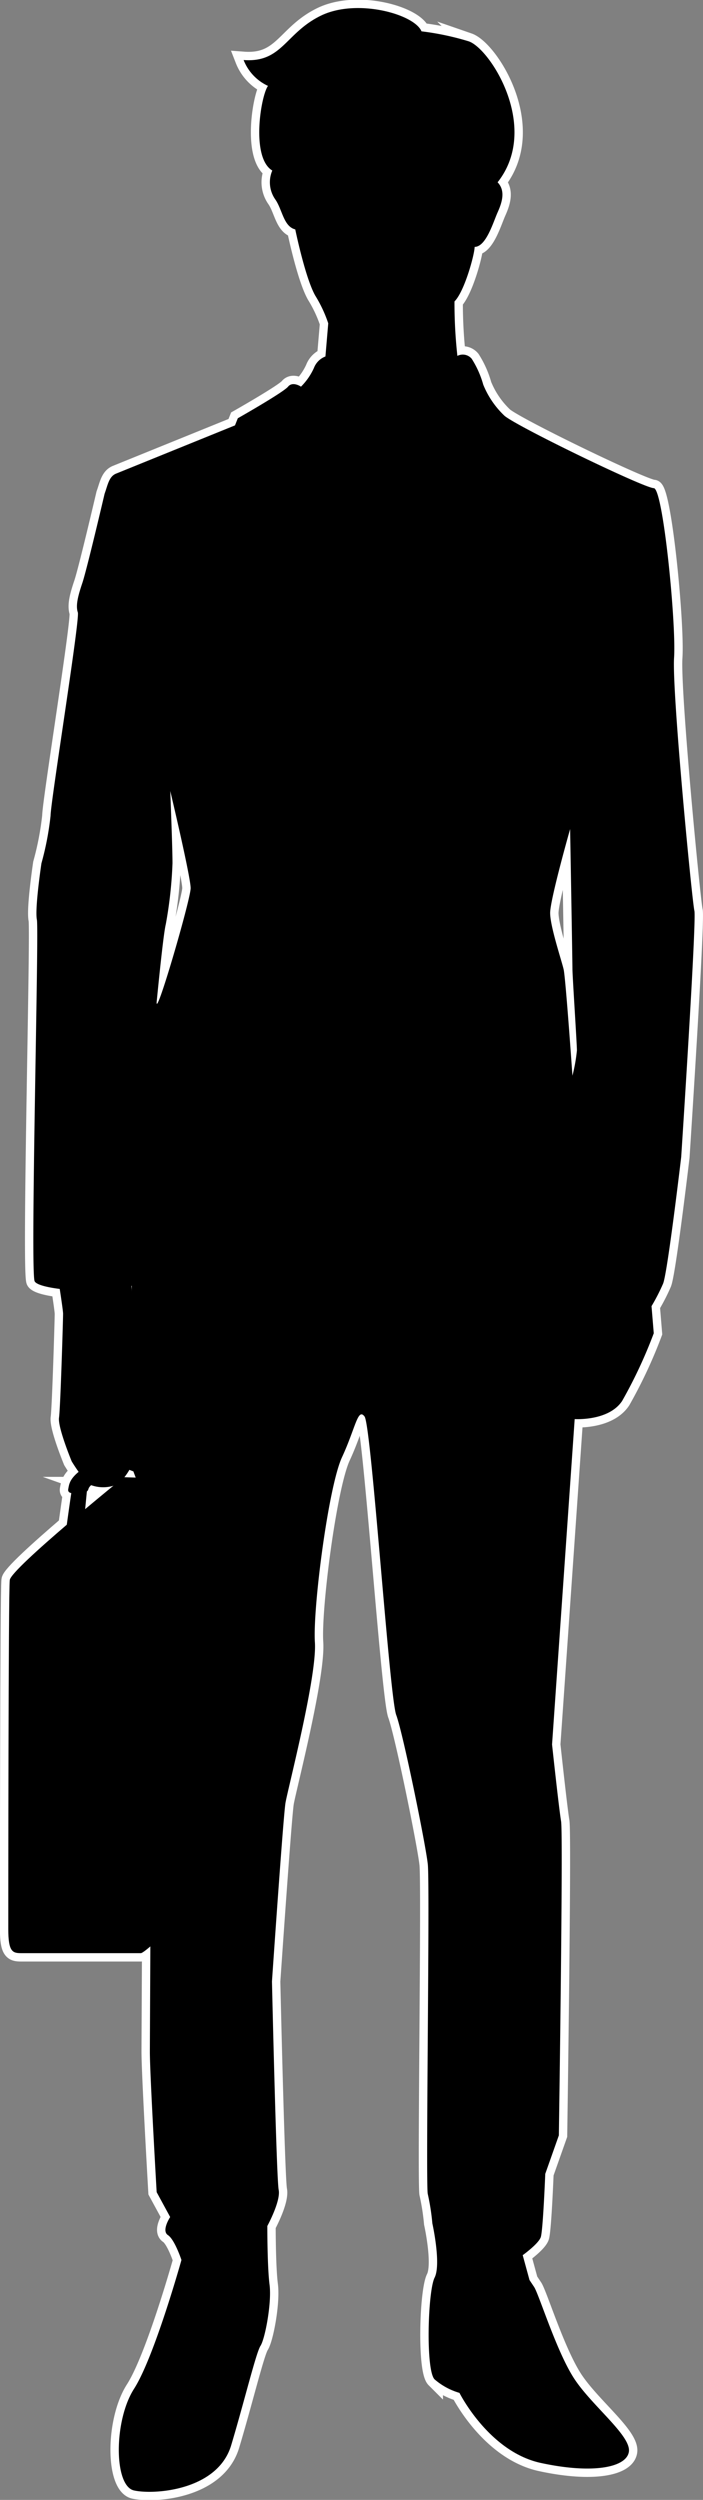 <svg xmlns="http://www.w3.org/2000/svg" viewBox="0 0 84.81 301.54"><rect x="0" y="0" width="84.81" height="301.54" fill="#808080" stroke="none"/><g id="レイヤー_2" data-name="レイヤー 2"><g id="デザイン"><path d="M83.77,109.85c-.27-1.09-2.72-26.44-2.45-30.52S80,58.88,78.87,58.88s-16.36-7.36-18-8.72A10.68,10.68,0,0,1,58.3,46.4a11.61,11.61,0,0,0-1.39-3.12,1.4,1.4,0,0,0-1.73-.35,57.94,57.94,0,0,1-.35-6.57c1.22-1.22,2.43-5.71,2.43-6.58,1.38,0,2.25-3,2.77-4.16s1-2.59,0-3.63c5.19-6.58-.87-16.1-3.47-17a32.85,32.85,0,0,0-5.71-1.21c-.86-2.08-7.79-4-12.12-1.9s-4.67,5.71-9.34,5.36a5.73,5.73,0,0,0,2.94,3.12c-.87,1.21-2.08,8.65.52,10.21a3.6,3.6,0,0,0,.35,3.47c.86,1.21,1,3.28,2.42,3.63,0,0,1.21,5.89,2.42,8A15.87,15.87,0,0,1,39.6,39l-.34,4a2.39,2.39,0,0,0-1.39,1.39,7.58,7.58,0,0,1-1.56,2.25s-1-.69-1.56,0-6.06,3.81-6.06,3.81l-.34.86L14,57.13c-.86.35-1,1.38-1.38,2.42,0,0-2.14,9.15-2.69,10.78s-.81,2.73-.54,3.54S6.1,96.77,6.1,98.4A35.48,35.48,0,0,1,5,104.13s-.82,5.45-.55,6.81-.82,42.52-.27,43.61,8.72,1.63,11.72.54c-.27,5.73,1.91,42.79,2.18,45s0,44.7,0,47.43.82,16.9.82,16.9l1.63,3s-1.09,1.64-.27,2.18,1.63,3,1.63,3-3.27,11.72-5.72,15.54-2.45,11.72,0,12.26,10.09,0,11.72-5.45,3-11.17,3.54-12,1.37-5.18,1.09-7.36-.27-7.09-.27-7.09,1.64-3,1.37-4.36S32.81,239,32.81,239s1.36-19.89,1.63-21.53,3.82-15.27,3.55-19.36,1.63-18.8,3.27-22.34,1.9-6,2.72-4.91,3,33.8,3.82,36,3.54,15.53,3.81,18-.27,39,0,39.79a27.5,27.5,0,0,1,.55,3.54s1.09,4.91.27,6.54-1.09,11.18,0,12.27a8,8,0,0,0,3,1.63s3.54,7.09,9.81,8.45,10.36.55,10.63-1.36-4.36-5.45-6.54-8.72S65,276.65,64.42,275.83l-.54-.81-.82-3s1.91-1.37,2.18-2.18.54-7.63.54-7.63l1.64-4.64s.54-36.25.27-37.88-1.09-9.27-1.09-9.27l2.73-39.25s4.09.27,5.72-2.18a57.07,57.07,0,0,0,3.82-8.17l-.27-3.27A23.68,23.68,0,0,0,80,154.82c.54-1.36,2.18-15.26,2.18-15.26S84.05,110.94,83.77,109.85Zm-64.86,10.9c.27-2.72.82-8.17,1.09-9.26a50.78,50.78,0,0,0,.81-7.36c0-1.91-.27-8.72-.27-8.72S23,105.76,23,107.13,18.63,123.48,18.91,120.75Zm50.15,9S68.24,118,68,116.94s-1.63-5.18-1.63-6.82S68.78,100,68.78,100s.28,16.08.28,16.9.54,9,.54,9.81A20.51,20.51,0,0,1,69.06,129.75Z" style="stroke:#fff;stroke-miterlimit:10;stroke-width:2.019px"/><path d="M6.61,151.33c0,.51,1,6.46,1,7.14S7.29,169.84,7.12,171s1.53,5.27,1.53,5.27,1.53,2.55,2.38,2.88a4.24,4.24,0,0,0,3.22-.16,6.89,6.89,0,0,0,1.36-1.7s1.87.85,2.55.17.85-5.44.85-6.28,1.19-6.12,0-8.16a29.44,29.44,0,0,1-2.93-6.28c-.51-1.87-.17-6.46-.17-6.46Z" style="stroke:#fff;stroke-miterlimit:10;stroke-width:2.019px"/><path d="M25.12,178.52l-10.18-.34s-13.59,11-13.76,12.4S1,230,1,232.7s.51,2.89,1.53,2.89H17c.68,0,9.51-8.66,9.51-9.51V181.24C26.48,179.37,26.65,178.52,25.12,178.52Z" style="stroke:#fff;stroke-miterlimit:10;stroke-width:2.019px"/><path d="M19,179.71l-1.86-3.61a1.24,1.24,0,0,0-.53-1,3.12,3.12,0,0,0-2.3-.06A22.14,22.14,0,0,0,10,177.14c-1.65,1.18-1.65,1.89-1.77,2.48-.05.29.11.42.37.48-.24,1.58-.76,5.39-.76,5.39l2,1,.64-6.59a.52.52,0,0,0,.19-.3c.12-.41.71-.88,2.86-2.07a8,8,0,0,1,2.2-1l1.37,3.63Z" style="stroke:#fff;stroke-miterlimit:10;stroke-width:2.019px"/><path d="M83.77,109.85c-.27-1.09-2.72-26.44-2.45-30.52S80,58.88,78.87,58.88s-16.36-7.36-18-8.72A10.68,10.68,0,0,1,58.3,46.4a11.61,11.61,0,0,0-1.39-3.12,1.4,1.4,0,0,0-1.73-.35,57.94,57.94,0,0,1-.35-6.57c1.22-1.22,2.43-5.71,2.43-6.58,1.38,0,2.25-3,2.77-4.16s1-2.59,0-3.63c5.19-6.58-.87-16.1-3.47-17a32.85,32.85,0,0,0-5.71-1.21c-.86-2.08-7.79-4-12.12-1.9s-4.67,5.71-9.34,5.36a5.73,5.73,0,0,0,2.94,3.12c-.87,1.21-2.08,8.65.52,10.21a3.6,3.6,0,0,0,.35,3.47c.86,1.21,1,3.28,2.42,3.63,0,0,1.21,5.89,2.42,8A15.87,15.87,0,0,1,39.6,39l-.34,4a2.39,2.39,0,0,0-1.39,1.39,7.58,7.58,0,0,1-1.56,2.25s-1-.69-1.56,0-6.06,3.81-6.06,3.81l-.34.86L14,57.13c-.86.35-1,1.38-1.38,2.42,0,0-2.14,9.15-2.69,10.78s-.81,2.73-.54,3.54S6.1,96.77,6.1,98.4A35.48,35.48,0,0,1,5,104.13s-.82,5.45-.55,6.81-.82,42.52-.27,43.61,8.72,1.63,11.72.54c-.27,5.73,1.91,42.79,2.18,45s0,44.7,0,47.43.82,16.9.82,16.9l1.63,3s-1.09,1.64-.27,2.18,1.63,3,1.63,3-3.27,11.72-5.72,15.54-2.45,11.72,0,12.26,10.09,0,11.72-5.45,3-11.17,3.54-12,1.37-5.18,1.09-7.36-.27-7.09-.27-7.09,1.64-3,1.37-4.36S32.81,239,32.81,239s1.36-19.89,1.63-21.53,3.82-15.27,3.55-19.36,1.63-18.8,3.27-22.34,1.9-6,2.72-4.91,3,33.8,3.82,36,3.54,15.53,3.81,18-.27,39,0,39.79a27.5,27.5,0,0,1,.55,3.54s1.09,4.91.27,6.54-1.09,11.18,0,12.27a8,8,0,0,0,3,1.63s3.54,7.09,9.81,8.45,10.36.55,10.63-1.36-4.36-5.45-6.54-8.72S65,276.65,64.42,275.83l-.54-.81-.82-3s1.91-1.37,2.18-2.18.54-7.63.54-7.63l1.64-4.64s.54-36.25.27-37.88-1.09-9.27-1.09-9.27l2.73-39.25s4.09.27,5.72-2.18a57.07,57.07,0,0,0,3.82-8.17l-.27-3.27A23.68,23.68,0,0,0,80,154.82c.54-1.36,2.18-15.26,2.18-15.26S84.05,110.94,83.77,109.85Zm-64.86,10.9c.27-2.72.82-8.17,1.09-9.26a50.78,50.78,0,0,0,.81-7.36c0-1.91-.27-8.72-.27-8.72S23,105.76,23,107.13,18.63,123.48,18.91,120.75Zm50.15,9S68.24,118,68,116.94s-1.63-5.18-1.63-6.82S68.78,100,68.78,100s.28,16.08.28,16.9.54,9,.54,9.81A20.51,20.51,0,0,1,69.06,129.75Z"/><path d="M6.61,151.33c0,.51,1,6.46,1,7.14S7.29,169.84,7.12,171s1.53,5.27,1.53,5.27,1.53,2.55,2.38,2.88a4.24,4.24,0,0,0,3.22-.16,6.89,6.89,0,0,0,1.36-1.7s1.87.85,2.55.17.85-5.44.85-6.28,1.19-6.12,0-8.16a29.44,29.44,0,0,1-2.93-6.28c-.51-1.87-.17-6.46-.17-6.46Z"/><path d="M25.12,178.52l-10.18-.34s-13.59,11-13.76,12.4S1,230,1,232.7s.51,2.89,1.53,2.89H17c.68,0,9.51-8.66,9.51-9.51V181.24C26.48,179.37,26.65,178.52,25.12,178.52Z"/><path d="M19,179.71l-1.86-3.61a1.24,1.24,0,0,0-.53-1,3.12,3.12,0,0,0-2.3-.06A22.14,22.14,0,0,0,10,177.14c-1.65,1.18-1.65,1.89-1.77,2.48-.05.29.11.42.37.48-.24,1.58-.76,5.39-.76,5.39l2,1,.64-6.59a.52.52,0,0,0,.19-.3c.12-.41.71-.88,2.86-2.07a8,8,0,0,1,2.2-1l1.37,3.63Z"/></g></g></svg>